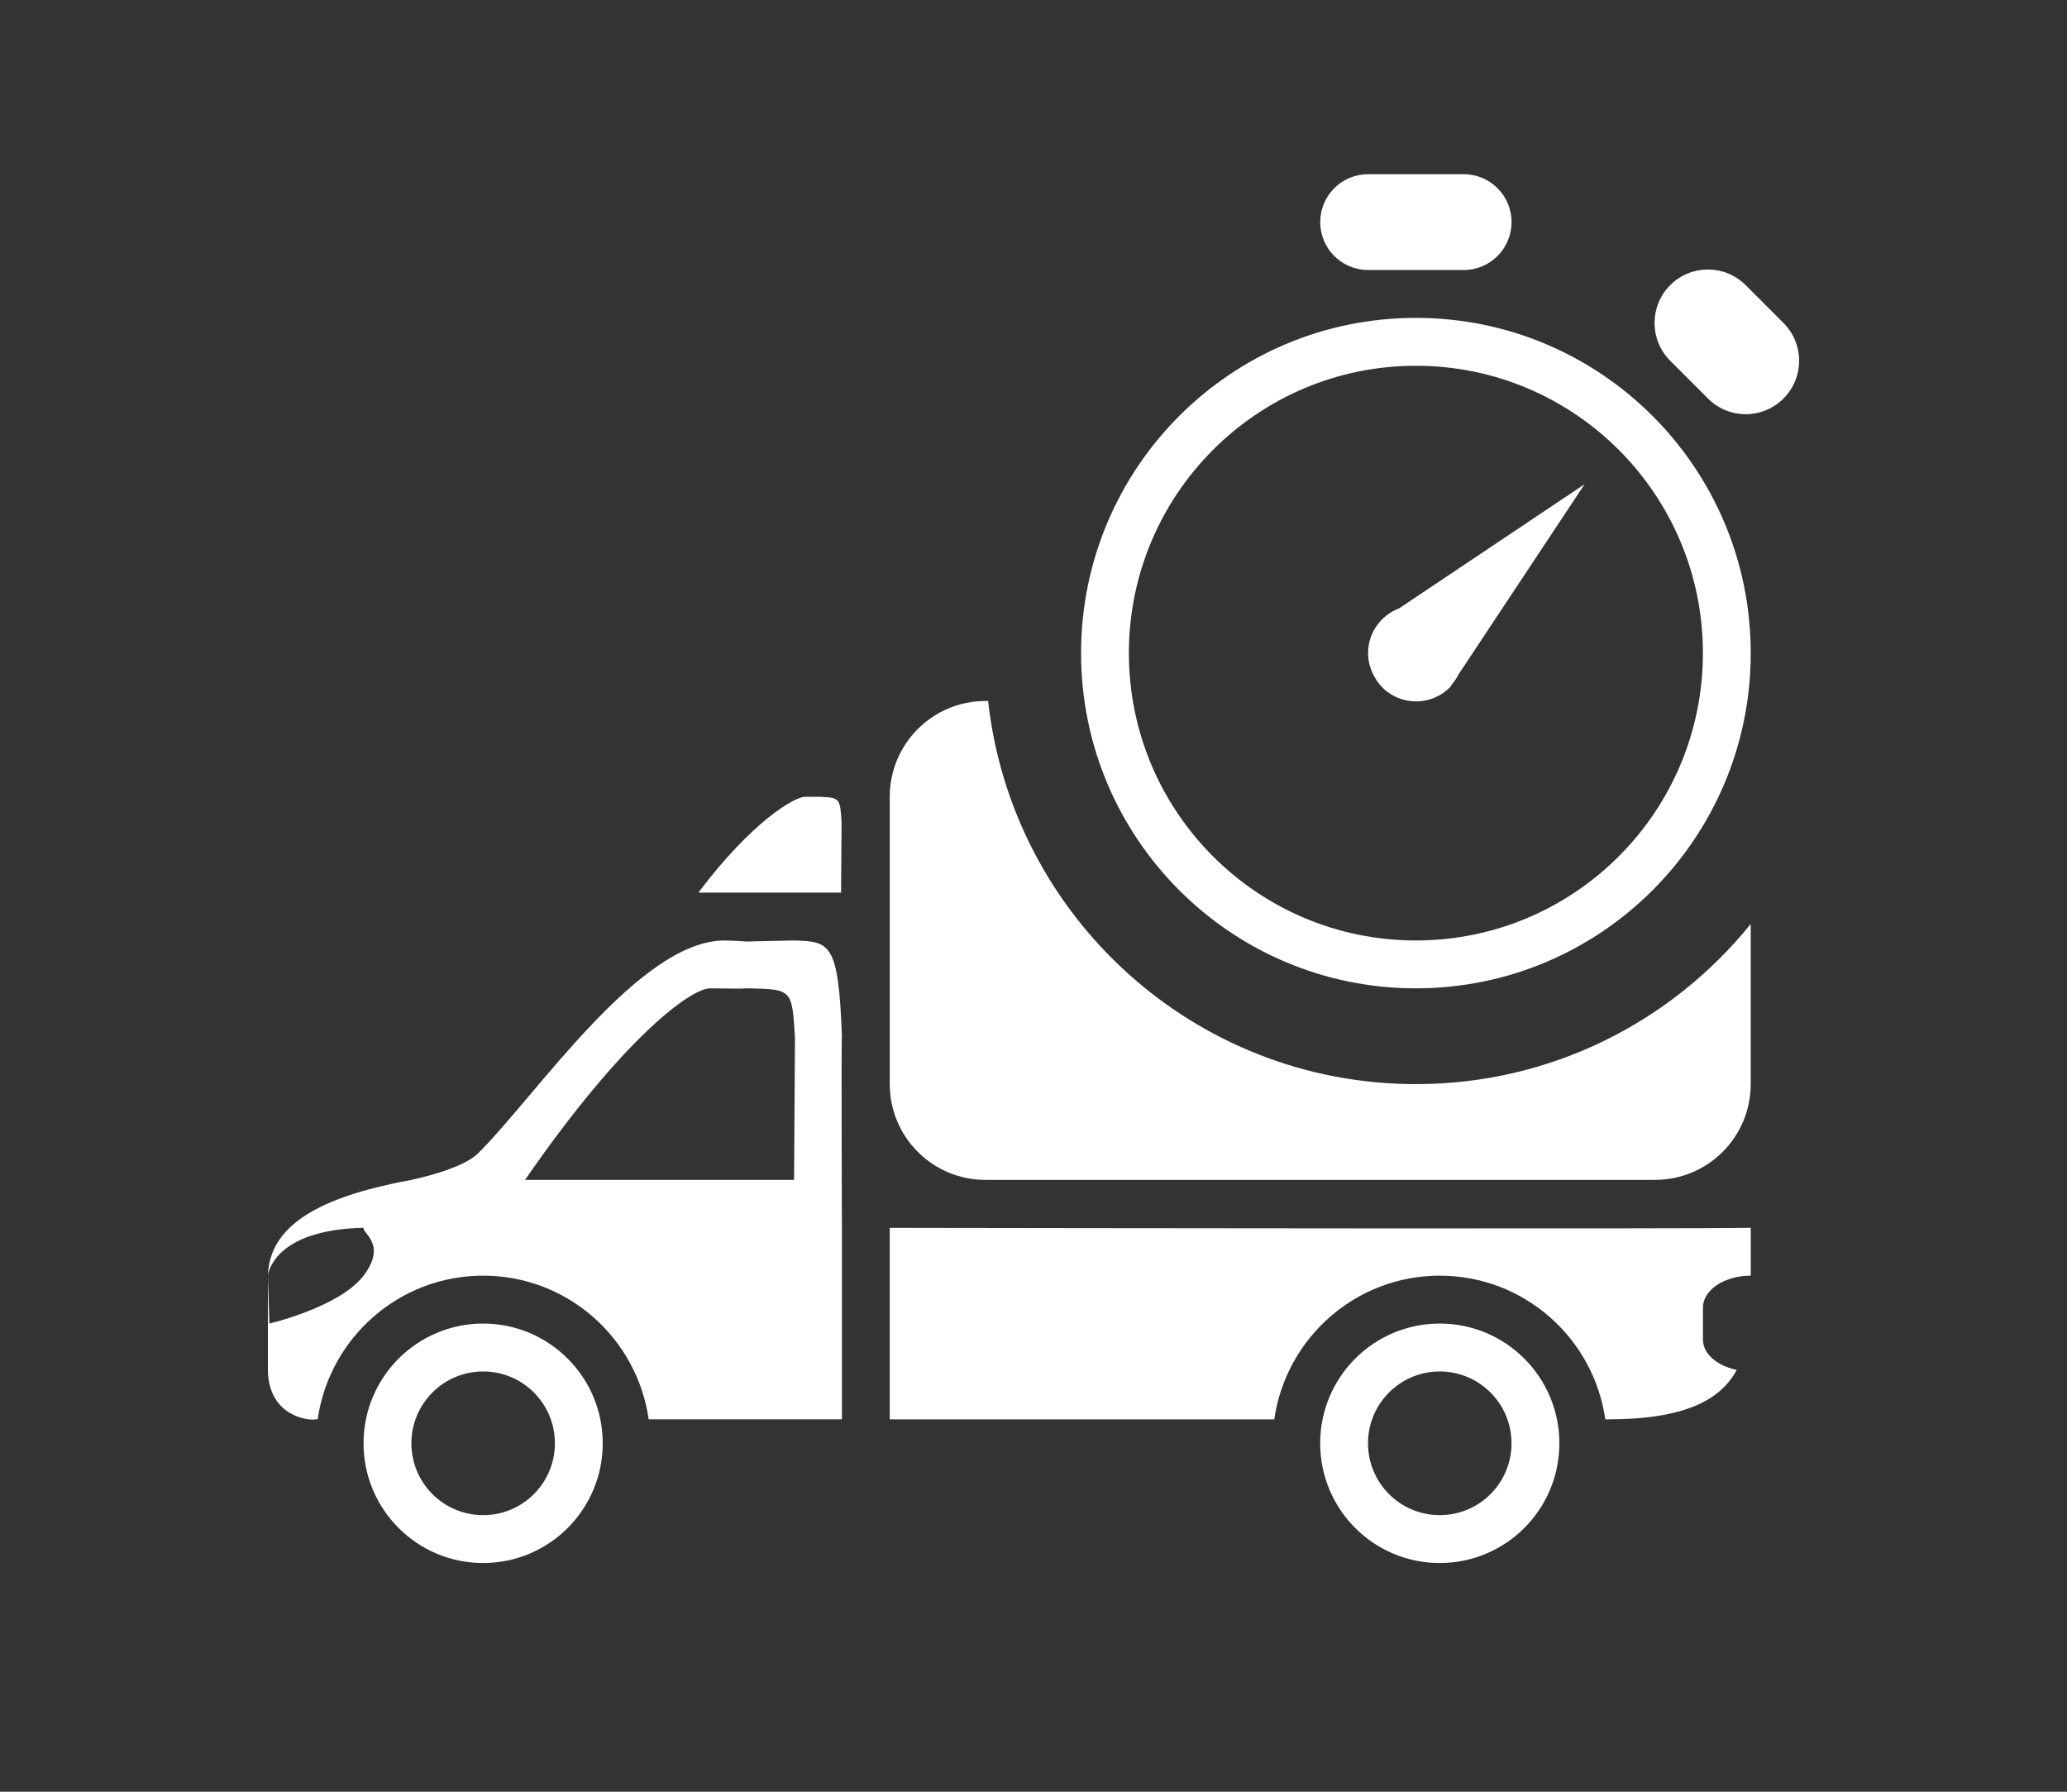<?xml version="1.0" encoding="utf-8"?>
<!-- Generator: Adobe Illustrator 16.0.0, SVG Export Plug-In . SVG Version: 6.00 Build 0)  -->
<!DOCTYPE svg PUBLIC "-//W3C//DTD SVG 1.1//EN" "http://www.w3.org/Graphics/SVG/1.1/DTD/svg11.dtd">
<svg version="1.1" id="Layer_1" xmlns="http://www.w3.org/2000/svg" xmlns:xlink="http://www.w3.org/1999/xlink" x="0px" y="0px"
	 width="150px" height="130px" viewBox="15 10 150 130" enable-background="new 15 10 150 130" xml:space="preserve">
<rect x="15" y="10" width="150" height="130" fill="#333333" stroke="none"/>
<g id="_x30_8">
	<g>
		<path fill="#FFFFFF" d="M74.244,67.811c0.142,0.003,0.256,0.007,0.375,0.011C75.231,67.819,72.325,67.762,74.244,67.811z
			 M76.072,69.604c-0.108-1.596-0.118-1.741-1.453-1.782c-0.15,0-0.504-0.002-1.202-0.011c-0.746,0-3.83,1.77-7.735,6.951
			c0.017,0,10.354,0,10.354,0L76.072,69.604z M114.279,29.591h6.943c1.916,0,3.471-1.557,3.471-3.475
			c0-1.921-1.555-3.475-3.471-3.475h-6.943c-1.918,0-3.471,1.554-3.471,3.475C110.809,28.035,112.361,29.591,114.279,29.591z
			 M50.063,106.032c-4.794,0-8.681,3.889-8.681,8.686c0,4.802,3.887,8.688,8.681,8.688c4.79,0,8.677-3.887,8.677-8.688
			C58.74,109.921,54.853,106.032,50.063,106.032z M50.063,119.932c-2.878,0-5.208-2.33-5.208-5.214c0-2.877,2.33-5.211,5.208-5.211
			c2.875,0,5.206,2.334,5.206,5.211C55.269,117.602,52.938,119.932,50.063,119.932z M144.424,33.432l-2.74-2.741
			c-1.515-1.517-3.968-1.517-5.479,0c-1.513,1.513-1.513,3.97,0,5.483l2.741,2.742c1.514,1.516,3.966,1.516,5.479,0
			C145.938,37.402,145.938,34.946,144.424,33.432z M117.75,33.064c-13.419,0-24.298,10.889-24.298,24.324
			c0,13.433,10.879,24.322,24.298,24.322c13.421,0,24.299-10.89,24.299-24.322C142.049,43.953,131.171,33.064,117.75,33.064z
			 M117.75,78.236c-11.503,0-20.828-9.335-20.828-20.848c0-11.515,9.325-20.85,20.828-20.85c11.504,0,20.828,9.335,20.828,20.85
			C138.578,68.901,129.254,78.236,117.75,78.236z M117.75,88.659c-16.08,0-29.317-12.163-31.044-27.797H86.51
			c-3.834,0-6.942,3.113-6.942,6.949v20.848c0,3.838,3.108,6.948,6.942,6.948h48.597c3.834,0,6.941-3.11,6.941-6.948V77.042
			C136.322,84.127,127.566,88.659,117.75,88.659z M72.625,78.236c-5.735,0.104-1.842,0.107-4.988,0
			c-6.242-0.053-13.723,11.281-17.963,15.463c-1.192,1.174-4.818,1.908-4.818,1.908c-5.861,1.086-10.307,2.934-10.414,6.949
			c0,0,0.278-3.324,6.941-3.474c-0.129,0.373,1.737,1.194,0,3.474c-1.732,2.28-6.834,3.477-6.834,3.477l-0.107-3.477v6.95
			c0.107,3.261,2.928,3.583,3.472,3.476h0.138c0.843-5.892,5.891-10.426,12.013-10.426c6.119,0,11.167,4.534,12.01,10.426h14.022
			V99.083c0,0-0.053-13.657,0-13.897C75.845,78.42,75.254,78.312,72.625,78.236z M72.625,95.607c0,0-19.493,0-19.525,0
			C60.26,85.249,65.152,81.71,66.524,81.71c4.246,0.056,2.264-0.013,1.615-0.033c-0.268-0.008-0.199-0.006,0,0
			c0.194,0.005,0.562,0.017,1.197,0.033c3.177,0.067,3.137,0.106,3.354,3.577L72.625,95.607z M119.48,106.032
			c-4.791,0-8.676,3.889-8.676,8.686c0,4.802,3.885,8.688,8.676,8.688c4.795,0,8.682-3.887,8.682-8.688
			C128.162,109.921,124.275,106.032,119.48,106.032z M119.48,119.932c-2.873,0-5.205-2.33-5.205-5.214
			c0-2.877,2.332-5.211,5.205-5.211c2.879,0,5.209,2.334,5.209,5.211C124.689,117.602,122.359,119.932,119.48,119.932z
			 M79.567,99.088v13.895h27.906c0.844-5.893,5.894-10.426,12.008-10.426c6.121,0,11.17,4.533,12.014,10.426h0.143
			c5.623,0,8.207-1.392,9.396-3.588c-1.417-0.291-2.454-1.162-2.454-2.207v-2.313c0-1.278,1.554-2.317,3.471-2.317v-3.474
			C137.32,99.173,92.482,99.109,79.567,99.088z M114.279,57.388c0,0.548,0.138,1.06,0.363,1.521
			c0.168,0.351,0.385,0.684,0.676,0.973c1.359,1.354,3.558,1.343,4.91-0.017l0.162-0.245c0.176-0.208,0.326-0.434,0.449-0.68
			l9.155-13.809l-13.472,9.016C115.215,54.643,114.279,55.9,114.279,57.388z"/>
	</g>
</g>
</svg>
